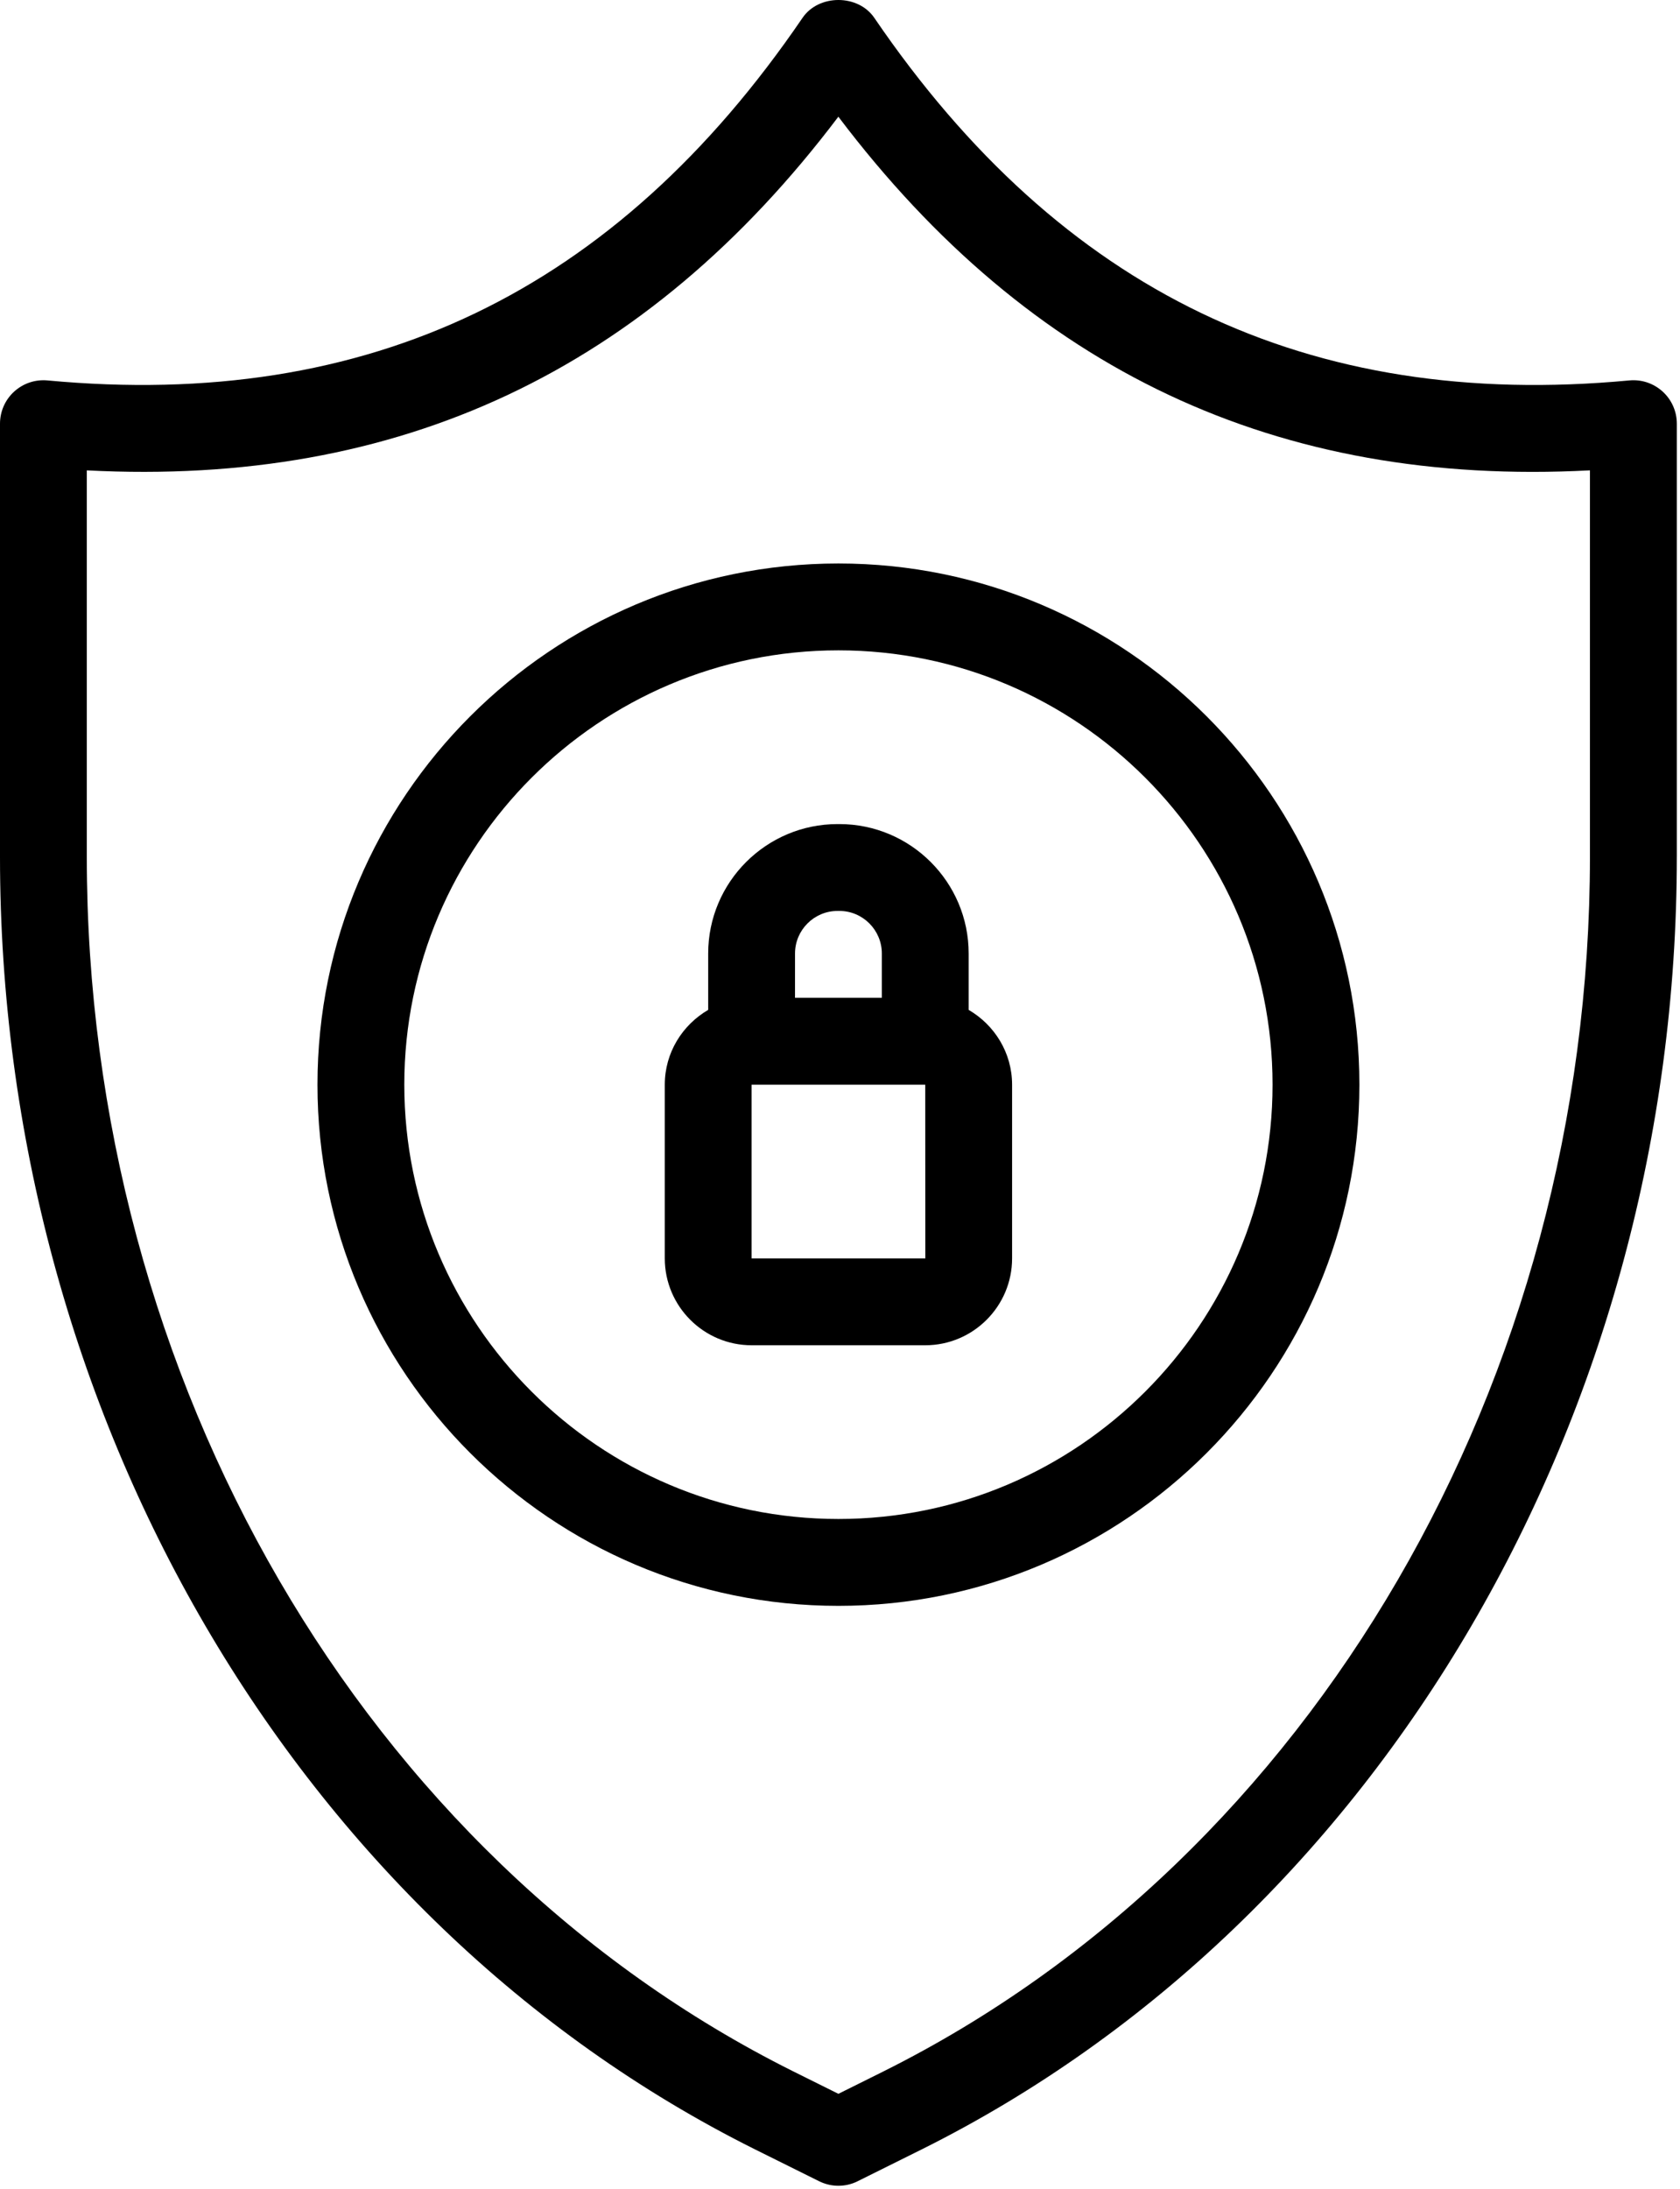 <?xml version="1.0" encoding="UTF-8"?> <svg xmlns="http://www.w3.org/2000/svg" width="367" height="478" viewBox="0 0 367 478" fill="none"><path d="M366.309 187.065V92.515C366.309 89.848 365.189 87.299 363.217 85.505C361.244 83.719 358.66 82.818 355.945 83.068C285.762 89.653 231.776 63.695 190.99 3.891C187.453 -1.297 178.856 -1.297 175.319 3.891C134.54 63.683 80.594 89.641 10.364 83.068C7.66 82.826 5.065 83.715 3.092 85.505C1.119 87.299 0 89.848 0 92.515V187.065C0 308.562 64.69 419.318 164.813 469.27L178.837 476.236C179.011 476.327 179.198 476.411 179.373 476.486C180.595 477.022 181.881 477.272 183.143 477.272H183.159C184.445 477.272 185.751 477.014 187.001 476.458C187.148 476.383 187.307 476.319 187.454 476.236L201.492 469.262C301.615 419.322 366.306 308.554 366.306 187.067L366.309 187.065ZM193.041 452.281L183.15 457.198L173.267 452.289C79.535 405.531 18.96 301.426 18.96 187.063V102.709C87.262 106.254 141.198 80.954 183.143 25.485C225.09 80.95 278.991 106.301 347.327 102.705V187.059C347.327 301.422 286.757 405.533 193.03 452.284L193.041 452.281Z" fill="black"></path><path d="M183.156 123.04C120.399 123.04 69.352 174.087 69.352 236.844C69.352 299.601 120.399 350.649 183.156 350.649C245.913 350.649 296.961 299.601 296.961 236.844C296.961 174.087 245.913 123.04 183.156 123.04ZM183.156 331.678C130.866 331.678 88.32 289.132 88.32 236.842C88.32 184.552 130.866 142.007 183.156 142.007C235.446 142.007 277.992 184.552 277.992 236.842C277.992 289.132 235.446 331.678 183.156 331.678Z" fill="black"></path><path d="M211.607 220.515V208.207C211.607 192.62 198.929 179.943 183.35 179.943H182.969C167.382 179.943 154.705 192.621 154.705 208.207V220.515C149.065 223.806 145.223 229.855 145.223 236.844V274.778C145.223 285.232 153.733 293.746 164.191 293.746H202.125C212.58 293.746 221.094 285.236 221.094 274.778V236.844C221.09 229.854 217.247 223.805 211.607 220.515ZM173.674 208.207C173.674 203.075 177.842 198.907 182.974 198.907H183.355C188.471 198.907 192.639 203.075 192.639 208.207V217.876H173.67L173.674 208.207ZM164.187 274.779V236.845H202.121L202.141 274.779H164.187Z" fill="black"></path></svg> 